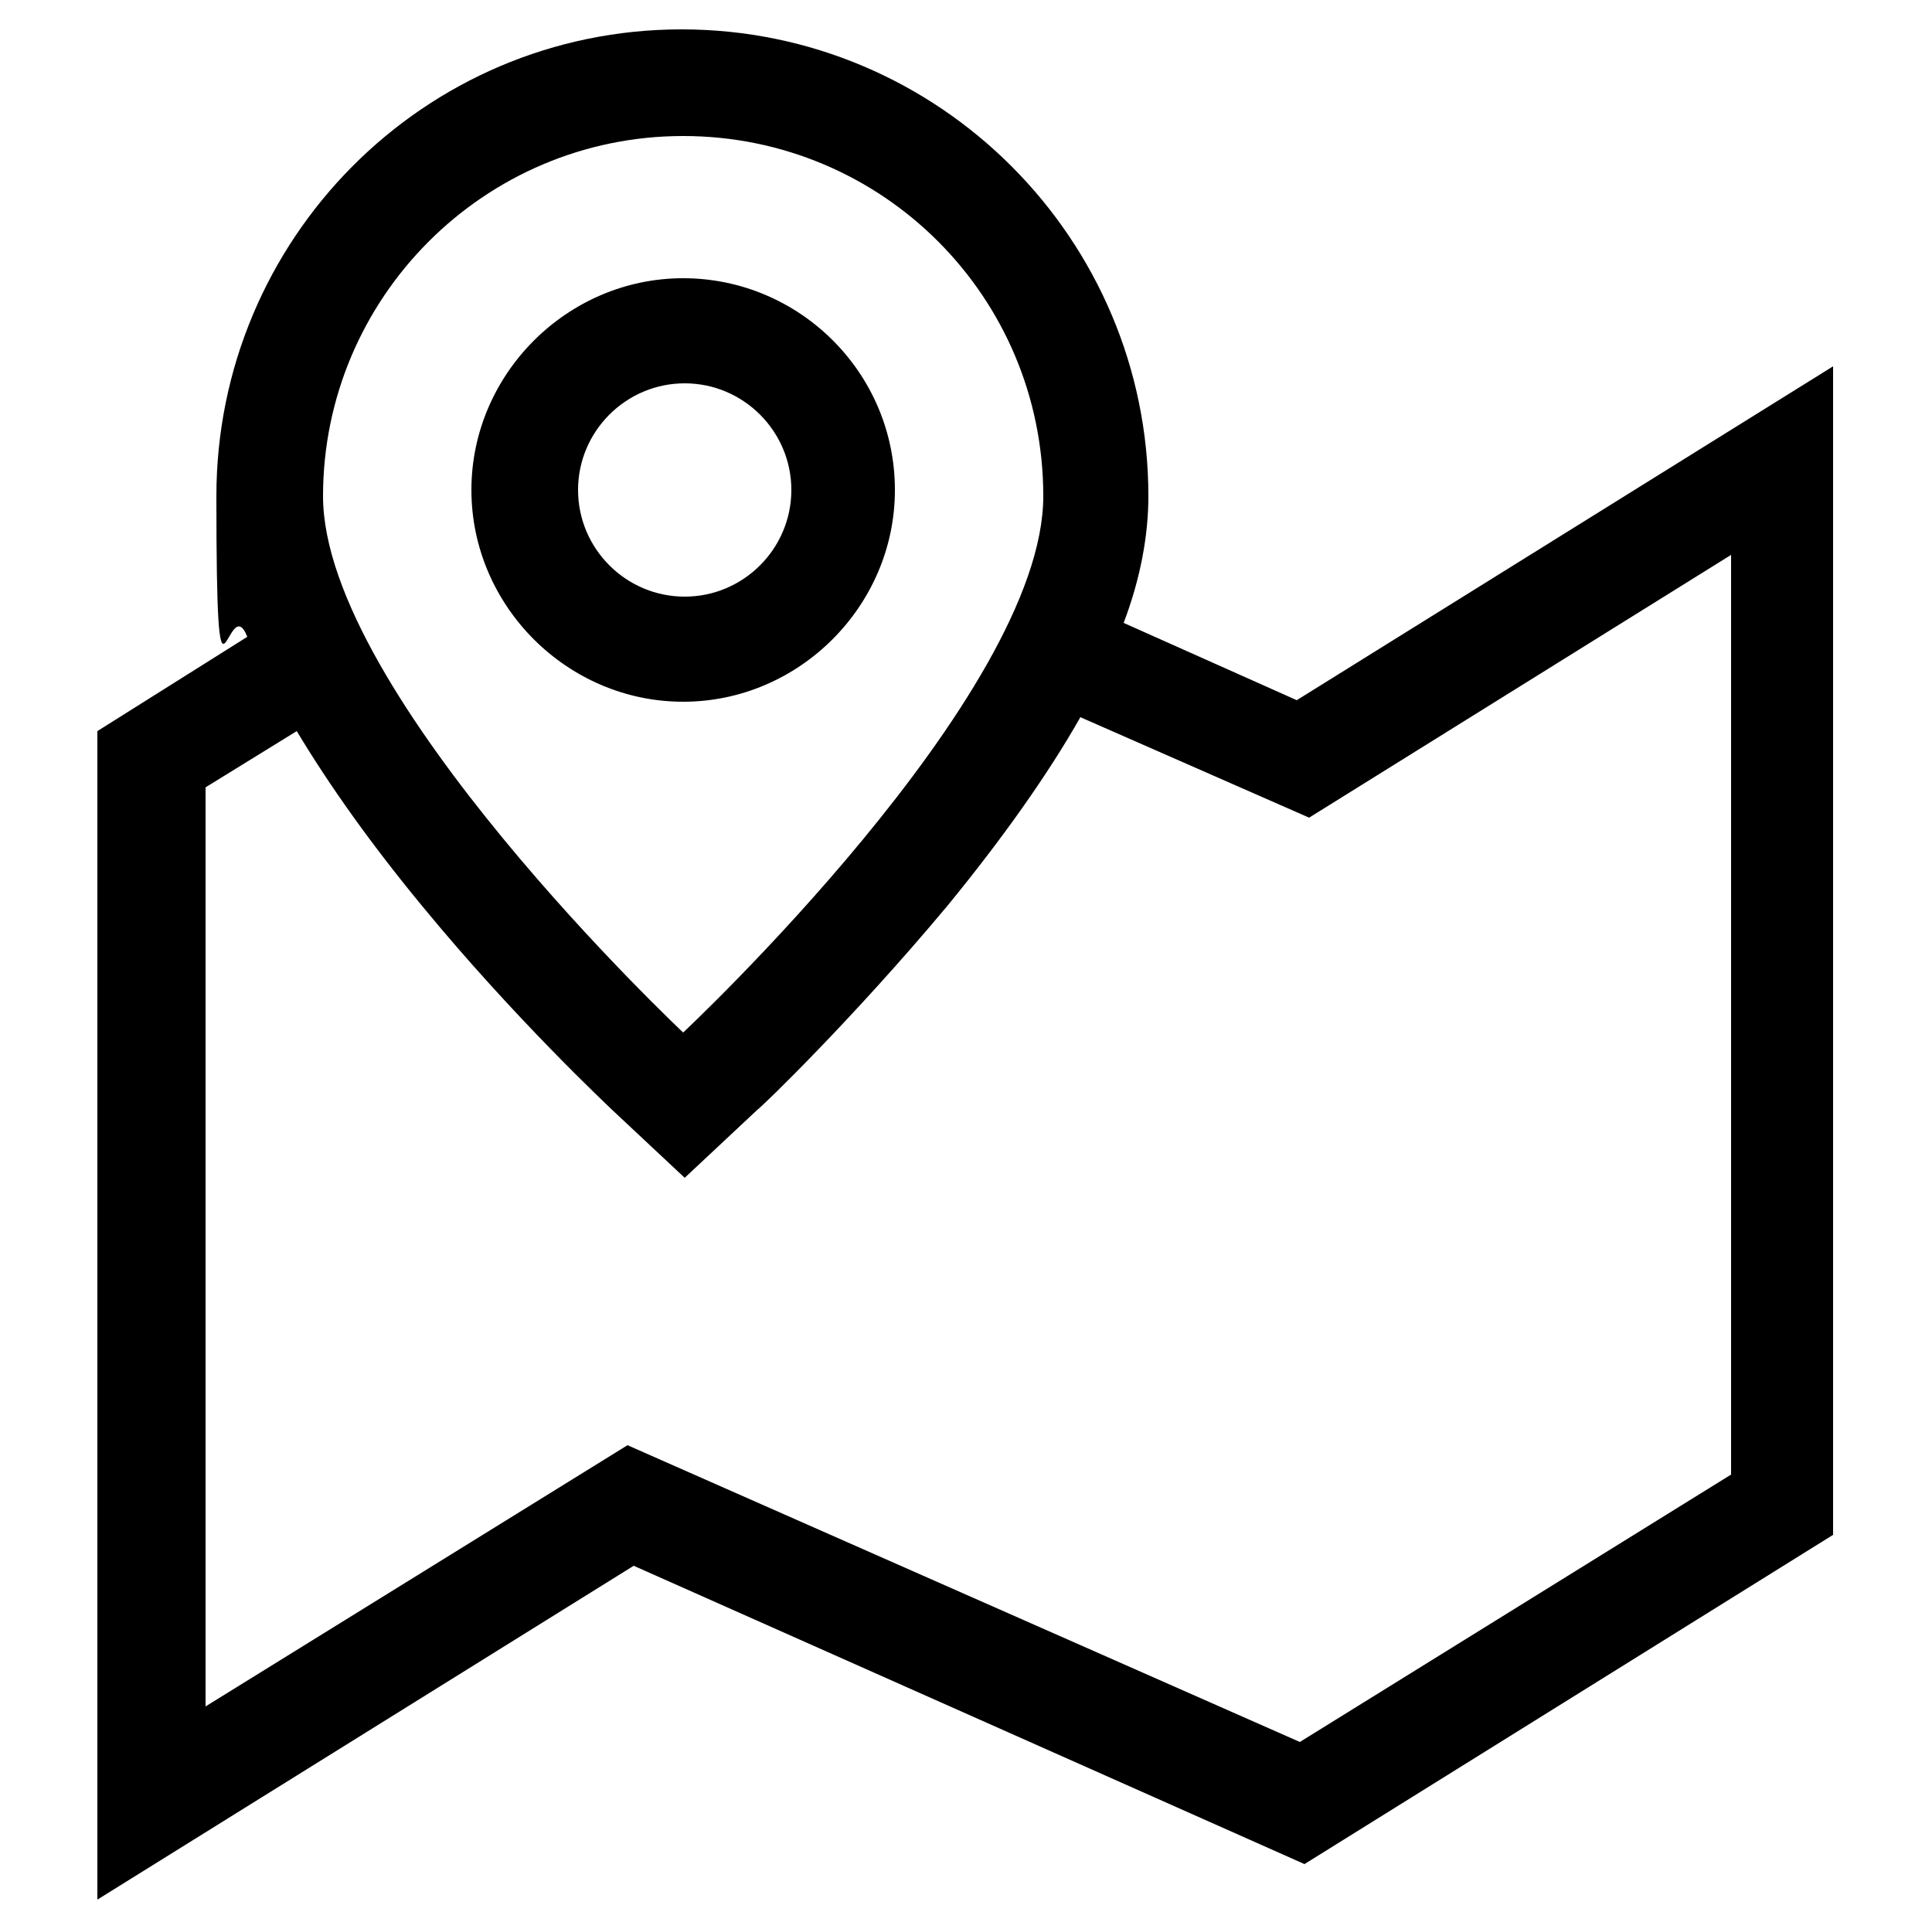 <?xml version="1.0" encoding="UTF-8"?>
<svg id="Warstwa_1" xmlns="http://www.w3.org/2000/svg" version="1.1" viewBox="0 0 125 124.8">
  <!-- Generator: Adobe Illustrator 29.4.0, SVG Export Plug-In . SVG Version: 2.1.0 Build 152)  -->
  <defs>
    <style>
      .st0 {
        stroke-width: 2px;
      }

      .st0, .st1 {
        fill: none;
        stroke: #fff;
        stroke-linecap: round;
        stroke-linejoin: round;
      }

      .st1 {
        stroke-width: 2.8px;
      }

      .st2 {
        display: none;
      }
    </style>
  </defs>
  <g class="st2">
    <g>
      <g>
        <path class="st1" d="M34.8,70.8c17.9,0,27.7,14,27.7,14,0,0,9.8-14,27.7-14"/>
        <line class="st1" x1="62.5" y1="105.9" x2="62.5" y2="84.9"/>
      </g>
      <path class="st1" d="M40.6,56.9c3.6,2.4,11.7,7,21.9,7s12.9-2.1,17.1-4.1c1.9-.9,3.8-2.1,4.9-2.8"/>
      <path class="st1" d="M39.2,27.9c-1.2-2.4-2.7-4.6-4.4-6.7"/>
      <path class="st1" d="M40.4,106.1c-5.4-10.1-9.2-23.5-5.8-34.8.7-2.3,1.7-4.4,2.7-6.5,1.5-3.3,3.1-7,4.2-11,.9-3,1.4-6,1.4-9"/>
      <path class="st1" d="M90.2,21.2c-4.2,5-6.8,10.9-7.8,17.1"/>
      <path class="st1" d="M84.2,56.2c1,3,2.2,5.9,3.4,8.5,1,2.1,2,4.3,2.7,6.5,3.5,11.3-.4,24.7-5.8,34.8"/>
    </g>
    <g>
      <g>
        <line class="st1" x1="43.4" y1="31.1" x2="43.4" y2="34.5"/>
        <line class="st1" x1="51.7" y1="29.8" x2="51.7" y2="33.1"/>
        <line class="st1" x1="60" y1="33.1" x2="60" y2="29.8"/>
        <path class="st1" d="M37.2,47.5c-.6-.5-.9-1.2-.9-1.7,0-1,.6-1.9.6-1.9,0,0,4.3-7.1,29.4-4.8v-8.9c-22.1-2-28.1,2.4-29.6,4.2-.3.3-.4.8-.4,1.2,0-.3,0,10,0,10.1"/>
      </g>
      <g>
        <line class="st1" x1="81.6" y1="53.4" x2="81.6" y2="50"/>
        <line class="st1" x1="73.3" y1="54.6" x2="73.3" y2="51.3"/>
        <line class="st1" x1="65" y1="51.3" x2="65" y2="54.6"/>
        <path class="st1" d="M87.8,36.9c.6.5.9,1.2.9,1.7,0,1-.6,1.9-.6,1.9,0,0-4.3,7.1-29.4,4.8v8.9c22.1,2,28.1-2.4,29.6-4.2.3-.3.4-.8.4-1.2,0,.3,0-10,0-10.1"/>
      </g>
    </g>
  </g>
  <g class="st2">
    <path class="st0" d="M19.9,77.9h11.3c8.1,0,11.7-1.6,14.9-1.6s.7,0,1.1.3c3.6,1.6,1.8,3.8,1.8,7.8,0,15.4,10.2,16.1,12.2,16.1,5.2,0,10.4-3.5,10.4-11.3s-1.5-6.1-2.4-7.4c-.3-.4-.5-.7-.6-1.3-.4-1.6.4-3.2,1.9-3.9.4-.2.8-.3,1.1-.3,3.1,0,6.5,1.6,14.5,1.6h21"/>
    <path class="st0" d="M78,26.3s-22.6,34.7-22.6,58.1,2.8,9.7,5.8,9.7,3.9-1.6,3.9-4.8-3.2-3.3-3.2-11.3c0-22.8,16.1-51.7,16.1-51.7"/>
    <path class="st0" d="M50.6,60.2c-7.2,0-9.7-4.3-9.7-9.7,0,5.3-2.5,9.7-9.7,9.7,7.2,0,9.7,4.3,9.7,9.7,0-5.4,2.5-9.7,9.7-9.7Z"/>
    <path class="st0" d="M63.5,36c-6,0-8.1-3.6-8.1-8.1,0,4.5-2.1,8.1-8.1,8.1,6,0,8.1,3.6,8.1,8.1,0-4.5,2.1-8.1,8.1-8.1Z"/>
    <path class="st0" d="M89.3,61.8c-6,0-8.1-3.6-8.1-8.1,0,4.5-2.1,8.1-8.1,8.1,6,0,8.1,3.6,8.1,8.1,0-4.5,2.1-8.1,8.1-8.1Z"/>
  </g>
  <g class="st2">
    <path class="st1" d="M33.9,67.4c10.8-8.2,28.7-4.5,37.2,11.7"/>
    <path class="st1" d="M62.6,68.9s13.7-11.9,10.1-25"/>
    <path class="st1" d="M33.9,93.4c25.4,8.6,51.7,0,51.7,0,6.2-24.3.8-53-.2-59,0-.7-.5-1.3-1.1-1.8-2.3-1.8-10.6-6.1-22.6-7.4-1-.1-1.9.5-2.2,1.4l-3.2,10.4,2.8,4.7"/>
    <path class="st1" d="M38.3,81.6c6.3,3.1,11.1,3.9,17.1,3.3"/>
    <path class="st1" d="M66,38.3l-8.9,4.3c-1.2.7-1.1,2.4,0,3,0,0,6.5,0,8.6.2,1.4.2,6.9.8,6.9.8"/>
  </g>
  <g class="st2">
    <path class="st1" d="M38.1,53.5c1.3-1.5,1.9-3.5,1.6-5.5-.6-4.5-1.2-8.9-1.7-12.2-.8-5.4,2.7-10.5,8-11.8h0c10.6-2.5,21.8-2.5,32.4,0h0c5.3,1.3,8.8,6.4,8,11.8,0,0-1.1,7.7-1.7,12.2-.3,2,.3,4,1.6,5.5,4.8,5.5,7.7,12.7,7.7,20.6s-3,15.6-8.3,21.4c-2.8,3-6.7,4.7-10.7,4.7h-25.4c-4.1,0-8-1.7-10.7-4.7-5.3-5.8-8.3-13.4-8.3-21.4s2.8-15.1,7.5-20.6h0Z"/>
    <path class="st1" d="M74.8,44.9c.7.3,1.5.3,2.1,0,.7-.4,1.1-1,1.2-1.8.5-3.4,1.2-8.2,1.2-8.2.2-1.7-.8-3.3-2.5-3.7-9.5-2.2-19.5-2.2-29.1,0-1.7.4-2.7,2-2.5,3.7h0c.3,2.3.7,5.2,1.2,8.2,0,.7.6,1.4,1.2,1.8.7.4,1.5.4,2.1,0,3.8-1.7,8.1-2.6,12.5-2.6s8.7,1,12.6,2.6h0Z"/>
  </g>
  <path d="M6.3,122.9l34.7-21.6,43.4,19.3,34.2-21.3V23.7l-34.7,21.6-11.2-5c1.1-2.9,1.6-5.7,1.6-8.2,0-16.6-13.5-30.2-30.2-30.2S14,15.5,14,32.1s.7,5.8,2,9.1l-9.7,6.1v75.6ZM44.2,8.8c12.9,0,23.3,10.4,23.3,23.3s-23.3,34.7-23.3,34.7c0,0-23.3-21.9-23.3-34.7s10.4-23.3,23.3-23.3h0ZM13.2,51l6-3.7c2.1,3.5,4.8,7.3,8.1,11.3,6,7.3,12,12.9,12.3,13.2l4.7,4.4,4.7-4.4c.3-.2,6.2-5.9,12.3-13.2,3.6-4.4,6.5-8.5,8.6-12.2l14.8,6.5,27.3-17v59.5l-27.9,17.3-43.5-19.2-27.3,16.9v-59.5ZM57.9,31.7c0-7.6-6.2-13.7-13.7-13.7s-13.7,6.2-13.7,13.7,6.2,13.7,13.7,13.7,13.7-6.2,13.7-13.7h0ZM37.4,31.7c0-3.8,3.1-6.9,6.9-6.9s6.9,3.1,6.9,6.9-3.1,6.9-6.9,6.9-6.9-3.1-6.9-6.9h0ZM37.4,31.7"/>
</svg>